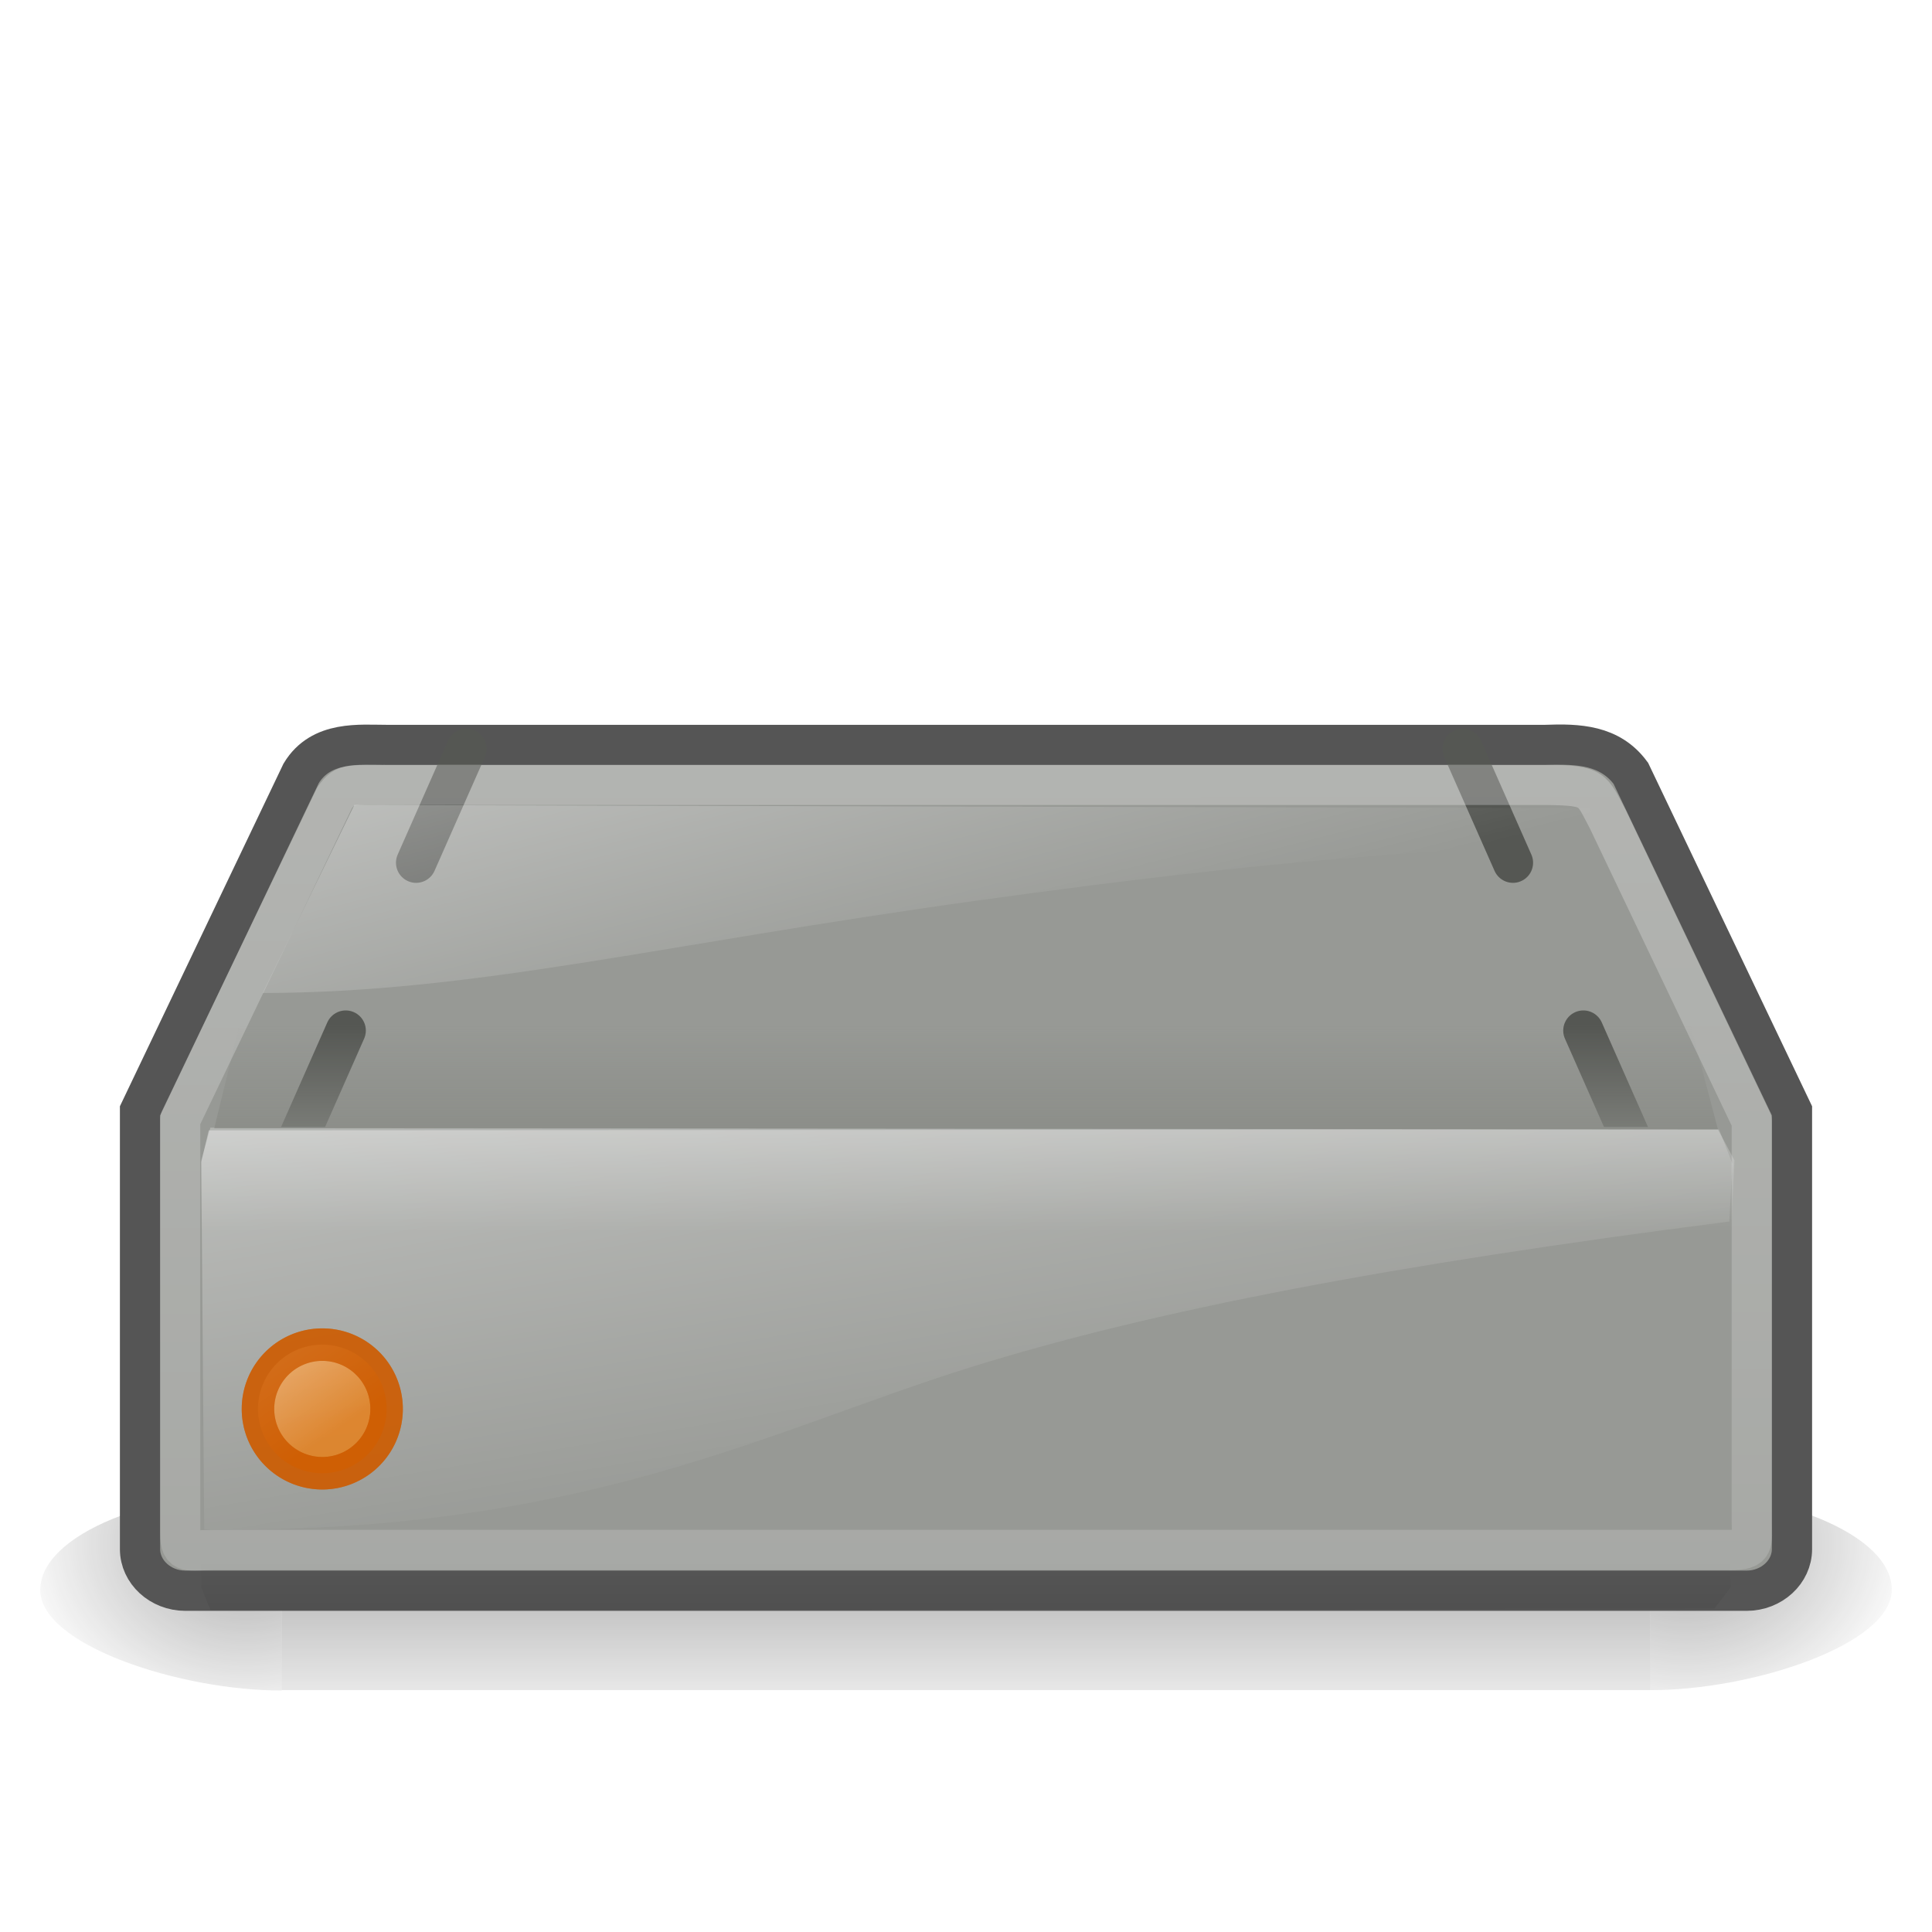 <?xml version="1.0" encoding="UTF-8" standalone="no"?>
<!-- Created with Inkscape (http://www.inkscape.org/) -->
<svg
   xmlns:dc="http://purl.org/dc/elements/1.1/"
   xmlns:cc="http://web.resource.org/cc/"
   xmlns:rdf="http://www.w3.org/1999/02/22-rdf-syntax-ns#"
   xmlns:svg="http://www.w3.org/2000/svg"
   xmlns="http://www.w3.org/2000/svg"
   xmlns:xlink="http://www.w3.org/1999/xlink"
   xmlns:sodipodi="http://sodipodi.sourceforge.net/DTD/sodipodi-0.dtd"
   xmlns:inkscape="http://www.inkscape.org/namespaces/inkscape"
   width="48"
   height="48"
   id="svg2"
   inkscape:label="Pozadí"
   sodipodi:version="0.32"
   inkscape:version="0.45.1"
   version="1.0"
   sodipodi:docbase="C:\Tango\lacie-porche\scalable"
   sodipodi:docname="lacie-porsche.svg"
   inkscape:output_extension="org.inkscape.output.svg.inkscape"
   inkscape:export-filename="/Tango/lacie-porche/48x48/lacie-porche.png"
   inkscape:export-xdpi="90"
   inkscape:export-ydpi="90">
  <defs
     id="defs3">
    <linearGradient
       id="linearGradient4433">
      <stop
         style="stop-color:#ffffff;stop-opacity:1;"
         offset="0"
         id="stop4435" />
      <stop
         style="stop-color:#ffffff;stop-opacity:0;"
         offset="1"
         id="stop4437" />
    </linearGradient>
    <linearGradient
       id="linearGradient3817">
      <stop
         id="stop3819"
         offset="0"
         style="stop-color:#000000;stop-opacity:1;" />
      <stop
         id="stop3821"
         offset="1"
         style="stop-color:#050505;stop-opacity:1;" />
    </linearGradient>
    <linearGradient
       inkscape:collect="always"
       id="linearGradient7565">
      <stop
         style="stop-color:#888a85;stop-opacity:1;"
         offset="0"
         id="stop7567" />
      <stop
         style="stop-color:#888a85;stop-opacity:0;"
         offset="1"
         id="stop7569" />
    </linearGradient>
    <linearGradient
       gradientTransform="matrix(1,0,0,1,560,119.992)"
       y2="20.914"
       x2="19.249"
       y1="-1.478"
       x1="19.249"
       gradientUnits="userSpaceOnUse"
       id="linearGradient6178"
       xlink:href="#linearGradient9543"
       inkscape:collect="always" />
    <linearGradient
       id="linearGradient9543"
       inkscape:collect="always">
      <stop
         id="stop9545"
         offset="0"
         style="stop-color:#ffffff;stop-opacity:1;" />
      <stop
         id="stop9547"
         offset="1"
         style="stop-color:#ffffff;stop-opacity:0;" />
    </linearGradient>
    <linearGradient
       y2="40"
       x2="19.905"
       y1="63.611"
       x1="19.905"
       gradientTransform="translate(560,120)"
       gradientUnits="userSpaceOnUse"
       id="linearGradient6255"
       xlink:href="#linearGradient6121"
       inkscape:collect="always" />
    <linearGradient
       id="linearGradient6121"
       inkscape:collect="always">
      <stop
         id="stop6123"
         offset="0"
         style="stop-color:#000000;stop-opacity:1;" />
      <stop
         id="stop6125"
         offset="1"
         style="stop-color:#000000;stop-opacity:0;" />
    </linearGradient>
    <linearGradient
       gradientTransform="translate(444,120)"
       gradientUnits="userSpaceOnUse"
       y2="40"
       x2="19.905"
       y1="63.611"
       x1="19.905"
       id="linearGradient6127"
       xlink:href="#linearGradient6121"
       inkscape:collect="always" />
    <linearGradient
       y2="64.442"
       x2="25.616"
       y1="12.098"
       x1="25.364"
       gradientTransform="matrix(0.885,0,0,0.875,280.557,122.979)"
       gradientUnits="userSpaceOnUse"
       id="linearGradient5154"
       xlink:href="#linearGradient5948"
       inkscape:collect="always" />
    <linearGradient
       id="linearGradient5948"
       inkscape:collect="always">
      <stop
         id="stop5950"
         offset="0"
         style="stop-color:#fcaf3e;stop-opacity:1" />
      <stop
         id="stop5952"
         offset="1"
         style="stop-color:#f57900;stop-opacity:1" />
    </linearGradient>
    <linearGradient
       y2="44.744"
       x2="17.456"
       y1="9.959"
       x1="17.456"
       gradientTransform="matrix(0.885,0,0,0.872,281.058,123.123)"
       gradientUnits="userSpaceOnUse"
       id="linearGradient5152"
       xlink:href="#linearGradient5948"
       inkscape:collect="always" />
    <radialGradient
       r="17.131"
       fy="24.849"
       fx="25.158"
       cy="24.849"
       cx="25.158"
       gradientUnits="userSpaceOnUse"
       id="radialGradient5150"
       xlink:href="#linearGradient9311"
       inkscape:collect="always" />
    <linearGradient
       id="linearGradient9311"
       inkscape:collect="always">
      <stop
         id="stop9313"
         offset="0"
         style="stop-color:#ffffff;stop-opacity:1;" />
      <stop
         id="stop9315"
         offset="1"
         style="stop-color:#ffffff;stop-opacity:0;" />
    </linearGradient>
    <linearGradient
       y2="54.038"
       x2="30.738"
       y1="14.282"
       x1="7.785"
       gradientTransform="matrix(0.875,0,0,0.877,280.914,123.054)"
       gradientUnits="userSpaceOnUse"
       id="linearGradient5148"
       xlink:href="#linearGradient8955"
       inkscape:collect="always" />
    <linearGradient
       id="linearGradient8955"
       inkscape:collect="always">
      <stop
         id="stop8957"
         offset="0"
         style="stop-color:#729fcf;stop-opacity:1;" />
      <stop
         id="stop8959"
         offset="1"
         style="stop-color:#3465a4;stop-opacity:1" />
    </linearGradient>
    <linearGradient
       gradientTransform="translate(444,120)"
       y2="20.008"
       x2="19.249"
       y1="-2.361"
       x1="18.803"
       gradientUnits="userSpaceOnUse"
       id="linearGradient6131"
       xlink:href="#linearGradient9543"
       inkscape:collect="always" />
    <linearGradient
       y2="64.442"
       x2="25.616"
       y1="12.098"
       x1="25.364"
       gradientTransform="matrix(0.885,0,0,0.875,502.557,122.979)"
       gradientUnits="userSpaceOnUse"
       id="linearGradient6257"
       xlink:href="#linearGradient5948"
       inkscape:collect="always" />
    <linearGradient
       y2="44.744"
       x2="17.456"
       y1="9.959"
       x1="17.456"
       gradientTransform="matrix(0.885,0,0,0.872,503.058,123.123)"
       gradientUnits="userSpaceOnUse"
       id="linearGradient6259"
       xlink:href="#linearGradient5948"
       inkscape:collect="always" />
    <linearGradient
       y2="54.038"
       x2="30.738"
       y1="14.282"
       x1="7.785"
       gradientTransform="matrix(0.875,0,0,0.877,502.914,123.054)"
       gradientUnits="userSpaceOnUse"
       id="linearGradient9531"
       xlink:href="#linearGradient8955"
       inkscape:collect="always" />
    <linearGradient
       y2="609.505"
       x2="302.857"
       y1="366.648"
       x1="302.857"
       gradientTransform="matrix(3.29,0,0,1.97,-2090.95,-872.885)"
       gradientUnits="userSpaceOnUse"
       id="linearGradient9525"
       xlink:href="#linearGradient5048"
       inkscape:collect="always" />
    <linearGradient
       id="linearGradient5048">
      <stop
         style="stop-color:black;stop-opacity:0;"
         offset="0"
         id="stop5050" />
      <stop
         id="stop5056"
         offset="0.5"
         style="stop-color:black;stop-opacity:1;" />
      <stop
         style="stop-color:black;stop-opacity:0;"
         offset="1"
         id="stop5052" />
    </linearGradient>
    <radialGradient
       r="117.143"
       fy="486.648"
       fx="605.714"
       cy="486.648"
       cx="605.714"
       gradientTransform="matrix(2.252,0,0,1.97,-1464.707,-872.885)"
       gradientUnits="userSpaceOnUse"
       id="radialGradient9527"
       xlink:href="#linearGradient5060"
       inkscape:collect="always" />
    <linearGradient
       inkscape:collect="always"
       id="linearGradient5060">
      <stop
         style="stop-color:black;stop-opacity:1;"
         offset="0"
         id="stop5062" />
      <stop
         style="stop-color:black;stop-opacity:0;"
         offset="1"
         id="stop5064" />
    </linearGradient>
    <radialGradient
       r="117.143"
       fy="486.648"
       fx="605.714"
       cy="486.648"
       cx="605.714"
       gradientTransform="matrix(-2.252,0,0,1.97,-339.3,-872.026)"
       gradientUnits="userSpaceOnUse"
       id="radialGradient9529"
       xlink:href="#linearGradient5060"
       inkscape:collect="always" />
    <linearGradient
       y2="64.442"
       x2="25.616"
       y1="12.098"
       x1="25.364"
       gradientTransform="matrix(0.885,0,0,0.875,335.557,122.979)"
       gradientUnits="userSpaceOnUse"
       id="linearGradient9499"
       xlink:href="#linearGradient5948"
       inkscape:collect="always" />
    <linearGradient
       y2="44.744"
       x2="17.456"
       y1="9.959"
       x1="17.456"
       gradientTransform="matrix(0.885,0,0,0.872,336.058,123.123)"
       gradientUnits="userSpaceOnUse"
       id="linearGradient9497"
       xlink:href="#linearGradient5948"
       inkscape:collect="always" />
    <radialGradient
       r="17.131"
       fy="24.849"
       fx="25.158"
       cy="24.849"
       cx="25.158"
       gradientUnits="userSpaceOnUse"
       id="radialGradient9495"
       xlink:href="#linearGradient9311"
       inkscape:collect="always" />
    <linearGradient
       y2="54.038"
       x2="30.738"
       y1="14.282"
       x1="7.785"
       gradientTransform="matrix(0.875,0,0,0.877,335.914,123.054)"
       gradientUnits="userSpaceOnUse"
       id="linearGradient9493"
       xlink:href="#linearGradient8955"
       inkscape:collect="always" />
    <linearGradient
       y2="609.505"
       x2="302.857"
       y1="366.648"
       x1="302.857"
       gradientTransform="matrix(3.29,0,0,1.97,-2090.95,-872.885)"
       gradientUnits="userSpaceOnUse"
       id="linearGradient9487"
       xlink:href="#linearGradient5048"
       inkscape:collect="always" />
    <radialGradient
       r="117.143"
       fy="486.648"
       fx="605.714"
       cy="486.648"
       cx="605.714"
       gradientTransform="matrix(2.252,0,0,1.97,-1464.707,-872.885)"
       gradientUnits="userSpaceOnUse"
       id="radialGradient9489"
       xlink:href="#linearGradient5060"
       inkscape:collect="always" />
    <radialGradient
       r="117.143"
       fy="486.648"
       fx="605.714"
       cy="486.648"
       cx="605.714"
       gradientTransform="matrix(-2.252,0,0,1.97,-339.3,-872.026)"
       gradientUnits="userSpaceOnUse"
       id="radialGradient9491"
       xlink:href="#linearGradient5060"
       inkscape:collect="always" />
    <linearGradient
       y2="55.454"
       x2="108.46"
       y1="16.108"
       x1="108.46"
       gradientTransform="matrix(0.885,0,0,0.875,502.557,122.979)"
       gradientUnits="userSpaceOnUse"
       id="linearGradient9535"
       xlink:href="#linearGradient6455"
       inkscape:collect="always" />
    <linearGradient
       inkscape:collect="always"
       id="linearGradient6455">
      <stop
         style="stop-color:#fdb245;stop-opacity:1"
         offset="0"
         id="stop6457" />
      <stop
         style="stop-color:#f57900;stop-opacity:1"
         offset="1"
         id="stop6459" />
    </linearGradient>
    <linearGradient
       y2="64.442"
       x2="25.616"
       y1="12.098"
       x1="25.364"
       gradientTransform="matrix(0.885,0,0,0.875,389.557,122.979)"
       gradientUnits="userSpaceOnUse"
       id="linearGradient9457"
       xlink:href="#linearGradient5948"
       inkscape:collect="always" />
    <linearGradient
       y2="44.744"
       x2="17.456"
       y1="9.959"
       x1="17.456"
       gradientTransform="matrix(0.885,0,0,0.872,390.058,123.123)"
       gradientUnits="userSpaceOnUse"
       id="linearGradient9455"
       xlink:href="#linearGradient5948"
       inkscape:collect="always" />
    <linearGradient
       y2="54.038"
       x2="30.738"
       y1="14.282"
       x1="7.785"
       gradientTransform="matrix(0.875,0,0,0.877,389.914,123.054)"
       gradientUnits="userSpaceOnUse"
       id="linearGradient9451"
       xlink:href="#linearGradient8955"
       inkscape:collect="always" />
    <linearGradient
       y2="609.505"
       x2="302.857"
       y1="366.648"
       x1="302.857"
       gradientTransform="matrix(3.29,0,0,1.97,-2090.95,-872.885)"
       gradientUnits="userSpaceOnUse"
       id="linearGradient9445"
       xlink:href="#linearGradient5048"
       inkscape:collect="always" />
    <radialGradient
       r="117.143"
       fy="486.648"
       fx="605.714"
       cy="486.648"
       cx="605.714"
       gradientTransform="matrix(2.252,0,0,1.97,-1464.707,-872.885)"
       gradientUnits="userSpaceOnUse"
       id="radialGradient9447"
       xlink:href="#linearGradient5060"
       inkscape:collect="always" />
    <radialGradient
       r="117.143"
       fy="486.648"
       fx="605.714"
       cy="486.648"
       cx="605.714"
       gradientTransform="matrix(-2.252,0,0,1.97,-339.3,-872.026)"
       gradientUnits="userSpaceOnUse"
       id="radialGradient9449"
       xlink:href="#linearGradient5060"
       inkscape:collect="always" />
    <linearGradient
       y2="5.769"
       x2="16.826"
       y1="28.757"
       x1="16.322"
       gradientTransform="matrix(0.885,0,0,0.872,454.058,63.123)"
       gradientUnits="userSpaceOnUse"
       id="linearGradient9375"
       xlink:href="#linearGradient5948"
       inkscape:collect="always" />
    <linearGradient
       y2="64.442"
       x2="25.616"
       y1="12.098"
       x1="25.364"
       gradientTransform="matrix(0.885,0,0,0.875,447.557,122.979)"
       gradientUnits="userSpaceOnUse"
       id="linearGradient9363"
       xlink:href="#linearGradient5948"
       inkscape:collect="always" />
    <linearGradient
       y2="41.208"
       x2="17.456"
       y1="14.176"
       x1="17.456"
       gradientTransform="matrix(0.885,0,0,0.872,448.058,123.123)"
       gradientUnits="userSpaceOnUse"
       id="linearGradient9361"
       xlink:href="#linearGradient5948"
       inkscape:collect="always" />
    <linearGradient
       y2="50.372"
       x2="29.754"
       y1="20.722"
       x1="21.796"
       gradientTransform="matrix(0.875,0,0,0.877,447.914,123.054)"
       gradientUnits="userSpaceOnUse"
       id="linearGradient9357"
       xlink:href="#linearGradient8955"
       inkscape:collect="always" />
    <linearGradient
       y2="609.505"
       x2="302.857"
       y1="366.648"
       x1="302.857"
       gradientTransform="matrix(3.29,0,0,1.97,-2090.95,-872.885)"
       gradientUnits="userSpaceOnUse"
       id="linearGradient9351"
       xlink:href="#linearGradient5048"
       inkscape:collect="always" />
    <radialGradient
       r="117.143"
       fy="486.648"
       fx="605.714"
       cy="486.648"
       cx="605.714"
       gradientTransform="matrix(2.252,0,0,1.97,-1464.707,-872.885)"
       gradientUnits="userSpaceOnUse"
       id="radialGradient9353"
       xlink:href="#linearGradient5060"
       inkscape:collect="always" />
    <radialGradient
       r="117.143"
       fy="486.648"
       fx="605.714"
       cy="486.648"
       cx="605.714"
       gradientTransform="matrix(-2.252,0,0,1.97,-339.3,-872.026)"
       gradientUnits="userSpaceOnUse"
       id="radialGradient9355"
       xlink:href="#linearGradient5060"
       inkscape:collect="always" />
    <linearGradient
       y2="21.985"
       x2="44.253"
       y1="31.436"
       x1="12.009"
       gradientTransform="matrix(0,-1.048,0.984,0,-2.495,51.932)"
       gradientUnits="userSpaceOnUse"
       id="linearGradient6007"
       xlink:href="#linearGradient6001"
       inkscape:collect="always" />
    <linearGradient
       id="linearGradient6001"
       inkscape:collect="always">
      <stop
         id="stop6003"
         offset="0"
         style="stop-color:#f57900;stop-opacity:1" />
      <stop
         id="stop6005"
         offset="1"
         style="stop-color:#fcaf3e;stop-opacity:1" />
    </linearGradient>
    <linearGradient
       y2="12.848"
       x2="43.934"
       y1="24.888"
       x1="5.788"
       gradientTransform="matrix(0,-1.048,0.984,0,556.505,115.932)"
       gradientUnits="userSpaceOnUse"
       id="linearGradient5993"
       xlink:href="#linearGradient5995"
       inkscape:collect="always" />
    <linearGradient
       id="linearGradient5995"
       inkscape:collect="always">
      <stop
         id="stop5997"
         offset="0"
         style="stop-color:#3465a4;stop-opacity:1" />
      <stop
         id="stop5999"
         offset="1"
         style="stop-color:#729fcf;stop-opacity:1" />
    </linearGradient>
    <radialGradient
       r="12.858"
       fy="39.676"
       fx="23.188"
       cy="39.676"
       cx="23.188"
       gradientTransform="matrix(1,0,0,0.162,0,33.255)"
       gradientUnits="userSpaceOnUse"
       id="radialGradient5991"
       xlink:href="#linearGradient6016"
       inkscape:collect="always" />
    <linearGradient
       id="linearGradient6016"
       inkscape:collect="always">
      <stop
         id="stop6018"
         offset="0"
         style="stop-color:#000000;stop-opacity:1;" />
      <stop
         id="stop6020"
         offset="1"
         style="stop-color:#000000;stop-opacity:0;" />
    </linearGradient>
    <linearGradient
       y2="30.354"
       x2="45.872"
       y1="30.354"
       x1="27.16"
       gradientTransform="matrix(0,-1.048,0.984,0,-2.495,51.932)"
       gradientUnits="userSpaceOnUse"
       id="linearGradient4989"
       xlink:href="#linearGradient5994"
       inkscape:collect="always" />
    <linearGradient
       id="linearGradient5994"
       inkscape:collect="always">
      <stop
         id="stop5996"
         offset="0"
         style="stop-color:#ad7fa8;stop-opacity:1" />
      <stop
         id="stop5998"
         offset="1"
         style="stop-color:#75507b;stop-opacity:1" />
    </linearGradient>
    <linearGradient
       y2="21.985"
       x2="44.253"
       y1="31.436"
       x1="12.009"
       gradientTransform="matrix(0,-1.048,0.984,0,-2.495,51.932)"
       gradientUnits="userSpaceOnUse"
       id="linearGradient4987"
       xlink:href="#linearGradient6001"
       inkscape:collect="always" />
    <radialGradient
       r="12.858"
       fy="39.676"
       fx="23.188"
       cy="39.676"
       cx="23.188"
       gradientTransform="matrix(1,0,0,0.162,0,33.255)"
       gradientUnits="userSpaceOnUse"
       id="radialGradient4985"
       xlink:href="#linearGradient6016"
       inkscape:collect="always" />
    <linearGradient
       y2="30.354"
       x2="45.872"
       y1="30.354"
       x1="27.16"
       gradientTransform="matrix(0,-1.048,0.984,0,56.334,51.932)"
       gradientUnits="userSpaceOnUse"
       id="linearGradient6025"
       xlink:href="#linearGradient6027"
       inkscape:collect="always" />
    <linearGradient
       inkscape:collect="always"
       id="linearGradient6027">
      <stop
         style="stop-color:#729fcf;stop-opacity:1"
         offset="0"
         id="stop6029" />
      <stop
         style="stop-color:#3465a4;stop-opacity:1"
         offset="1"
         id="stop6031" />
    </linearGradient>
    <linearGradient
       y2="21.985"
       x2="44.253"
       y1="31.436"
       x1="12.009"
       gradientTransform="matrix(0,-1.048,0.984,0,-2.495,51.932)"
       gradientUnits="userSpaceOnUse"
       id="linearGradient6023"
       xlink:href="#linearGradient6001"
       inkscape:collect="always" />
    <radialGradient
       r="12.858"
       fy="39.676"
       fx="23.188"
       cy="39.676"
       cx="23.188"
       gradientTransform="matrix(1,0,0,0.162,0,33.255)"
       gradientUnits="userSpaceOnUse"
       id="radialGradient6021"
       xlink:href="#linearGradient6016"
       inkscape:collect="always" />
    <linearGradient
       y2="21.985"
       x2="44.253"
       y1="31.436"
       x1="12.009"
       gradientTransform="matrix(0,-1.048,0.984,0,-2.495,51.932)"
       gradientUnits="userSpaceOnUse"
       id="linearGradient5939"
       xlink:href="#linearGradient6001"
       inkscape:collect="always" />
    <linearGradient
       y2="49.892"
       x2="48.399"
       y1="14.692"
       x1="13.285"
       gradientTransform="matrix(0,-1.048,0.984,0,-2.495,51.932)"
       gradientUnits="userSpaceOnUse"
       id="linearGradient5978"
       xlink:href="#linearGradient6008"
       inkscape:collect="always" />
    <linearGradient
       inkscape:collect="always"
       id="linearGradient6008">
      <stop
         style="stop-color:#fcaf3e;stop-opacity:1"
         offset="0"
         id="stop6010" />
      <stop
         style="stop-color:#f57900;stop-opacity:1"
         offset="1"
         id="stop6012" />
    </linearGradient>
    <radialGradient
       r="12.858"
       fy="39.676"
       fx="23.188"
       cy="39.676"
       cx="23.188"
       gradientTransform="matrix(1,0,0,0.162,0,33.255)"
       gradientUnits="userSpaceOnUse"
       id="radialGradient5976"
       xlink:href="#linearGradient6016"
       inkscape:collect="always" />
    <linearGradient
       y2="49.892"
       x2="48.399"
       y1="14.692"
       x1="13.285"
       gradientTransform="matrix(0,-1.048,0.984,0,-2.495,51.932)"
       gradientUnits="userSpaceOnUse"
       id="linearGradient5953"
       xlink:href="#linearGradient6008"
       inkscape:collect="always" />
    <radialGradient
       r="12.858"
       fy="39.676"
       fx="23.188"
       cy="39.676"
       cx="23.188"
       gradientTransform="matrix(1,0,0,0.162,0,33.255)"
       gradientUnits="userSpaceOnUse"
       id="radialGradient5951"
       xlink:href="#linearGradient6016"
       inkscape:collect="always" />
    <linearGradient
       y2="30.354"
       x2="45.872"
       y1="30.354"
       x1="27.16"
       gradientTransform="matrix(0,-1.048,0.984,0,-2.495,51.932)"
       gradientUnits="userSpaceOnUse"
       id="linearGradient5986"
       xlink:href="#linearGradient5994"
       inkscape:collect="always" />
    <linearGradient
       y2="49.892"
       x2="48.399"
       y1="14.692"
       x1="13.285"
       gradientTransform="matrix(0,-1.048,0.984,0,213.505,115.932)"
       gradientUnits="userSpaceOnUse"
       id="linearGradient4943"
       xlink:href="#linearGradient6008"
       inkscape:collect="always" />
    <radialGradient
       r="12.858"
       fy="39.676"
       fx="23.188"
       cy="39.676"
       cx="23.188"
       gradientTransform="matrix(1,0,0,0.162,0,33.255)"
       gradientUnits="userSpaceOnUse"
       id="radialGradient4941"
       xlink:href="#linearGradient6016"
       inkscape:collect="always" />
    <radialGradient
       r="12.858"
       fy="39.676"
       fx="23.188"
       cy="39.676"
       cx="23.188"
       gradientTransform="matrix(1,0,0,0.162,0,33.255)"
       gradientUnits="userSpaceOnUse"
       id="radialGradient6073"
       xlink:href="#linearGradient6016"
       inkscape:collect="always" />
    <radialGradient
       gradientUnits="userSpaceOnUse"
       gradientTransform="matrix(2.622,0,0,1.343,130.748,66.129)"
       r="15.188"
       fy="6.922"
       fx="19.644"
       cy="6.922"
       cx="19.644"
       id="radialGradient6063"
       xlink:href="#linearGradient6045"
       inkscape:collect="always" />
    <linearGradient
       id="linearGradient6045"
       inkscape:collect="always">
      <stop
         id="stop6047"
         offset="0"
         style="stop-color:#ffffff;stop-opacity:1;" />
      <stop
         id="stop6049"
         offset="1"
         style="stop-color:#ffffff;stop-opacity:0;" />
    </linearGradient>
    <linearGradient
       y2="49.892"
       x2="48.399"
       y1="14.692"
       x1="13.285"
       gradientTransform="matrix(0,1.048,0.984,0,161.505,59.071)"
       gradientUnits="userSpaceOnUse"
       id="linearGradient6000"
       xlink:href="#linearGradient6008"
       inkscape:collect="always" />
    <linearGradient
       y2="44.744"
       x2="17.456"
       y1="9.959"
       x1="17.456"
       gradientTransform="matrix(0.885,0,0,0.872,3.058,3.123)"
       gradientUnits="userSpaceOnUse"
       id="linearGradient9377"
       xlink:href="#linearGradient5948"
       inkscape:collect="always" />
    <radialGradient
       gradientUnits="userSpaceOnUse"
       gradientTransform="matrix(1,0,0,0.162,0,33.255)"
       r="12.858"
       fy="39.676"
       fx="23.188"
       cy="39.676"
       cx="23.188"
       id="radialGradient6022"
       xlink:href="#linearGradient6016"
       inkscape:collect="always" />
    <linearGradient
       y2="609.505"
       x2="302.857"
       y1="366.648"
       x1="302.857"
       gradientTransform="matrix(3.29,0,0,1.97,-2090.95,-872.885)"
       gradientUnits="userSpaceOnUse"
       id="linearGradient9302"
       xlink:href="#linearGradient5048"
       inkscape:collect="always" />
    <radialGradient
       r="117.143"
       fy="486.648"
       fx="605.714"
       cy="486.648"
       cx="605.714"
       gradientTransform="matrix(2.252,0,0,1.97,-1464.707,-872.885)"
       gradientUnits="userSpaceOnUse"
       id="radialGradient9304"
       xlink:href="#linearGradient5060"
       inkscape:collect="always" />
    <radialGradient
       r="117.143"
       fy="486.648"
       fx="605.714"
       cy="486.648"
       cx="605.714"
       gradientTransform="matrix(-2.252,0,0,1.97,-339.3,-872.026)"
       gradientUnits="userSpaceOnUse"
       id="radialGradient9306"
       xlink:href="#linearGradient5060"
       inkscape:collect="always" />
    <linearGradient
       y2="39.37"
       x2="73.498"
       y1="14.632"
       x1="73.498"
       gradientTransform="matrix(0.884,0,0,0.872,503.096,123.125)"
       gradientUnits="userSpaceOnUse"
       id="linearGradient6251"
       xlink:href="#linearGradient6461"
       inkscape:collect="always" />
    <linearGradient
       inkscape:collect="always"
       id="linearGradient6461">
      <stop
         style="stop-color:#fdb44a;stop-opacity:1"
         offset="0"
         id="stop6463" />
      <stop
         style="stop-color:#f57900;stop-opacity:1"
         offset="1"
         id="stop6465" />
    </linearGradient>
    <linearGradient
       y2="54.581"
       x2="30.738"
       y1="13.826"
       x1="30.738"
       gradientTransform="matrix(0.875,0,0,0.876,563.914,123.123)"
       gradientUnits="userSpaceOnUse"
       id="linearGradient6453"
       xlink:href="#linearGradient8955"
       inkscape:collect="always" />
    <linearGradient
       y2="609.505"
       x2="302.857"
       y1="366.648"
       x1="302.857"
       gradientTransform="matrix(3.193,0,0,1.97,-2079.339,-872.885)"
       gradientUnits="userSpaceOnUse"
       id="linearGradient5173"
       xlink:href="#linearGradient5048"
       inkscape:collect="always" />
    <radialGradient
       r="117.143"
       fy="486.648"
       fx="605.714"
       cy="486.648"
       cx="605.714"
       gradientTransform="matrix(2.252,0,0,1.97,-1511.425,-872.885)"
       gradientUnits="userSpaceOnUse"
       id="radialGradient5175"
       xlink:href="#linearGradient5060"
       inkscape:collect="always" />
    <radialGradient
       r="117.143"
       fy="486.648"
       fx="605.714"
       cy="486.648"
       cx="605.714"
       gradientTransform="matrix(-2.252,0,0,1.97,-339.3,-872.026)"
       gradientUnits="userSpaceOnUse"
       id="radialGradient5177"
       xlink:href="#linearGradient5060"
       inkscape:collect="always" />
    <linearGradient
       inkscape:collect="always"
       xlink:href="#linearGradient6001"
       id="linearGradient7525"
       gradientUnits="userSpaceOnUse"
       gradientTransform="matrix(0,-1.048,0.984,0,-2.495,51.932)"
       x1="12.009"
       y1="31.436"
       x2="44.253"
       y2="21.985" />
    <linearGradient
       inkscape:collect="always"
       xlink:href="#linearGradient6001"
       id="linearGradient7533"
       gradientUnits="userSpaceOnUse"
       gradientTransform="matrix(0,-1.048,0.984,0,-2.495,51.932)"
       x1="12.009"
       y1="31.436"
       x2="44.253"
       y2="21.985" />
    <linearGradient
       inkscape:collect="always"
       xlink:href="#linearGradient5048"
       id="linearGradient7539"
       gradientUnits="userSpaceOnUse"
       gradientTransform="matrix(3.433,0,0,3.922,-2142.643,-1929.899)"
       x1="302.857"
       y1="366.648"
       x2="302.857"
       y2="609.505" />
    <radialGradient
       inkscape:collect="always"
       xlink:href="#linearGradient5060"
       id="radialGradient7541"
       gradientUnits="userSpaceOnUse"
       gradientTransform="matrix(2.349,0,0,3.922,-1489.173,-1929.899)"
       cx="605.714"
       cy="486.648"
       fx="605.714"
       fy="486.648"
       r="117.143" />
    <radialGradient
       inkscape:collect="always"
       xlink:href="#linearGradient5060"
       id="radialGradient7543"
       gradientUnits="userSpaceOnUse"
       gradientTransform="matrix(-2.349,0,0,3.922,-314.834,-1928.188)"
       cx="605.714"
       cy="486.648"
       fx="605.714"
       fy="486.648"
       r="117.143" />
    <linearGradient
       gradientTransform="translate(0,-4)"
       gradientUnits="userSpaceOnUse"
       y2="41.5"
       x2="51.468"
       y1="41.5"
       x1="0.26"
       id="linearGradient4291"
       xlink:href="#linearGradient7565"
       inkscape:collect="always" />
    <radialGradient
       r="117.143"
       fy="486.648"
       fx="605.714"
       cy="486.648"
       cx="605.714"
       gradientTransform="matrix(-2.252,0,0,1.97,-339.3,-872.026)"
       gradientUnits="userSpaceOnUse"
       id="radialGradient4289"
       xlink:href="#linearGradient5060"
       inkscape:collect="always" />
    <radialGradient
       r="117.143"
       fy="486.648"
       fx="605.714"
       cy="486.648"
       cx="605.714"
       gradientTransform="matrix(2.252,0,0,1.97,-1464.707,-872.885)"
       gradientUnits="userSpaceOnUse"
       id="radialGradient4287"
       xlink:href="#linearGradient5060"
       inkscape:collect="always" />
    <linearGradient
       y2="609.505"
       x2="302.857"
       y1="366.648"
       x1="302.857"
       gradientTransform="matrix(3.29,0,0,1.97,-2090.95,-872.885)"
       gradientUnits="userSpaceOnUse"
       id="linearGradient4285"
       xlink:href="#linearGradient5048"
       inkscape:collect="always" />
    <linearGradient
       y2="21.985"
       x2="44.253"
       y1="31.436"
       x1="12.009"
       gradientTransform="matrix(0,-1.048,0.984,0,-2.495,51.932)"
       gradientUnits="userSpaceOnUse"
       id="linearGradient4283"
       xlink:href="#linearGradient6001"
       inkscape:collect="always" />
    <linearGradient
       y2="21.985"
       x2="44.253"
       y1="31.436"
       x1="12.009"
       gradientTransform="matrix(0,-1.048,0.984,0,-2.495,51.932)"
       gradientUnits="userSpaceOnUse"
       id="linearGradient4281"
       xlink:href="#linearGradient6001"
       inkscape:collect="always" />
    <radialGradient
       inkscape:collect="always"
       xlink:href="#linearGradient5060"
       id="radialGradient4279"
       gradientUnits="userSpaceOnUse"
       gradientTransform="matrix(-2.252,0,0,1.97,-339.3,-872.026)"
       cx="605.714"
       cy="486.648"
       fx="605.714"
       fy="486.648"
       r="117.143" />
    <radialGradient
       inkscape:collect="always"
       xlink:href="#linearGradient5060"
       id="radialGradient4277"
       gradientUnits="userSpaceOnUse"
       gradientTransform="matrix(2.252,0,0,1.97,-1511.425,-872.885)"
       cx="605.714"
       cy="486.648"
       fx="605.714"
       fy="486.648"
       r="117.143" />
    <linearGradient
       inkscape:collect="always"
       xlink:href="#linearGradient5048"
       id="linearGradient4275"
       gradientUnits="userSpaceOnUse"
       gradientTransform="matrix(3.193,0,0,1.97,-2079.339,-872.885)"
       x1="302.857"
       y1="366.648"
       x2="302.857"
       y2="609.505" />
    <linearGradient
       inkscape:collect="always"
       xlink:href="#linearGradient8955"
       id="linearGradient4273"
       gradientUnits="userSpaceOnUse"
       gradientTransform="matrix(0.875,0,0,0.876,563.914,123.123)"
       x1="30.738"
       y1="13.826"
       x2="30.738"
       y2="54.581" />
    <linearGradient
       inkscape:collect="always"
       xlink:href="#linearGradient6461"
       id="linearGradient4265"
       gradientUnits="userSpaceOnUse"
       gradientTransform="matrix(0.884,0,0,0.872,503.096,123.125)"
       x1="73.498"
       y1="14.632"
       x2="73.498"
       y2="39.37" />
    <radialGradient
       inkscape:collect="always"
       xlink:href="#linearGradient5060"
       id="radialGradient4263"
       gradientUnits="userSpaceOnUse"
       gradientTransform="matrix(-2.252,0,0,1.97,-339.3,-872.026)"
       cx="605.714"
       cy="486.648"
       fx="605.714"
       fy="486.648"
       r="117.143" />
    <radialGradient
       inkscape:collect="always"
       xlink:href="#linearGradient5060"
       id="radialGradient4261"
       gradientUnits="userSpaceOnUse"
       gradientTransform="matrix(2.252,0,0,1.97,-1464.707,-872.885)"
       cx="605.714"
       cy="486.648"
       fx="605.714"
       fy="486.648"
       r="117.143" />
    <linearGradient
       inkscape:collect="always"
       xlink:href="#linearGradient5048"
       id="linearGradient4259"
       gradientUnits="userSpaceOnUse"
       gradientTransform="matrix(3.29,0,0,1.97,-2090.95,-872.885)"
       x1="302.857"
       y1="366.648"
       x2="302.857"
       y2="609.505" />
    <radialGradient
       inkscape:collect="always"
       xlink:href="#linearGradient6016"
       id="radialGradient4257"
       cx="23.188"
       cy="39.676"
       fx="23.188"
       fy="39.676"
       r="12.858"
       gradientTransform="matrix(1,0,0,0.162,0,33.255)"
       gradientUnits="userSpaceOnUse" />
    <linearGradient
       inkscape:collect="always"
       xlink:href="#linearGradient5948"
       id="linearGradient4255"
       gradientUnits="userSpaceOnUse"
       gradientTransform="matrix(0.885,0,0,0.872,3.058,3.123)"
       x1="17.456"
       y1="9.959"
       x2="17.456"
       y2="44.744" />
    <linearGradient
       inkscape:collect="always"
       xlink:href="#linearGradient6008"
       id="linearGradient4253"
       gradientUnits="userSpaceOnUse"
       gradientTransform="matrix(0,1.048,0.984,0,161.505,59.071)"
       x1="13.285"
       y1="14.692"
       x2="48.399"
       y2="49.892" />
    <radialGradient
       inkscape:collect="always"
       xlink:href="#linearGradient6045"
       id="radialGradient4245"
       cx="19.644"
       cy="6.922"
       fx="19.644"
       fy="6.922"
       r="15.188"
       gradientTransform="matrix(2.622,0,0,1.343,130.748,66.129)"
       gradientUnits="userSpaceOnUse" />
    <radialGradient
       inkscape:collect="always"
       xlink:href="#linearGradient6016"
       id="radialGradient4243"
       gradientUnits="userSpaceOnUse"
       gradientTransform="matrix(1,0,0,0.162,0,33.255)"
       cx="23.188"
       cy="39.676"
       fx="23.188"
       fy="39.676"
       r="12.858" />
    <radialGradient
       inkscape:collect="always"
       xlink:href="#linearGradient6016"
       id="radialGradient4241"
       gradientUnits="userSpaceOnUse"
       gradientTransform="matrix(1,0,0,0.162,0,33.255)"
       cx="23.188"
       cy="39.676"
       fx="23.188"
       fy="39.676"
       r="12.858" />
    <linearGradient
       inkscape:collect="always"
       xlink:href="#linearGradient6008"
       id="linearGradient4239"
       gradientUnits="userSpaceOnUse"
       gradientTransform="matrix(0,-1.048,0.984,0,213.505,115.932)"
       x1="13.285"
       y1="14.692"
       x2="48.399"
       y2="49.892" />
    <linearGradient
       inkscape:collect="always"
       xlink:href="#linearGradient5994"
       id="linearGradient4237"
       gradientUnits="userSpaceOnUse"
       gradientTransform="matrix(0,-1.048,0.984,0,-2.495,51.932)"
       x1="27.16"
       y1="30.354"
       x2="45.872"
       y2="30.354" />
    <radialGradient
       inkscape:collect="always"
       xlink:href="#linearGradient6016"
       id="radialGradient4235"
       gradientUnits="userSpaceOnUse"
       gradientTransform="matrix(1,0,0,0.162,0,33.255)"
       cx="23.188"
       cy="39.676"
       fx="23.188"
       fy="39.676"
       r="12.858" />
    <linearGradient
       inkscape:collect="always"
       xlink:href="#linearGradient6008"
       id="linearGradient4233"
       gradientUnits="userSpaceOnUse"
       gradientTransform="matrix(0,-1.048,0.984,0,-2.495,51.932)"
       x1="13.285"
       y1="14.692"
       x2="48.399"
       y2="49.892" />
    <radialGradient
       inkscape:collect="always"
       xlink:href="#linearGradient6016"
       id="radialGradient4231"
       gradientUnits="userSpaceOnUse"
       gradientTransform="matrix(1,0,0,0.162,0,33.255)"
       cx="23.188"
       cy="39.676"
       fx="23.188"
       fy="39.676"
       r="12.858" />
    <linearGradient
       inkscape:collect="always"
       xlink:href="#linearGradient6008"
       id="linearGradient4223"
       gradientUnits="userSpaceOnUse"
       gradientTransform="matrix(0,-1.048,0.984,0,-2.495,51.932)"
       x1="13.285"
       y1="14.692"
       x2="48.399"
       y2="49.892" />
    <linearGradient
       inkscape:collect="always"
       xlink:href="#linearGradient6001"
       id="linearGradient4221"
       gradientUnits="userSpaceOnUse"
       gradientTransform="matrix(0,-1.048,0.984,0,-2.495,51.932)"
       x1="12.009"
       y1="31.436"
       x2="44.253"
       y2="21.985" />
    <radialGradient
       inkscape:collect="always"
       xlink:href="#linearGradient6016"
       id="radialGradient4219"
       gradientUnits="userSpaceOnUse"
       gradientTransform="matrix(1,0,0,0.162,0,33.255)"
       cx="23.188"
       cy="39.676"
       fx="23.188"
       fy="39.676"
       r="12.858" />
    <linearGradient
       inkscape:collect="always"
       xlink:href="#linearGradient6001"
       id="linearGradient4217"
       gradientUnits="userSpaceOnUse"
       gradientTransform="matrix(0,-1.048,0.984,0,-2.495,51.932)"
       x1="12.009"
       y1="31.436"
       x2="44.253"
       y2="21.985" />
    <linearGradient
       inkscape:collect="always"
       xlink:href="#linearGradient6027"
       id="linearGradient4209"
       gradientUnits="userSpaceOnUse"
       gradientTransform="matrix(0,-1.048,0.984,0,56.334,51.932)"
       x1="27.16"
       y1="30.354"
       x2="45.872"
       y2="30.354" />
    <radialGradient
       inkscape:collect="always"
       xlink:href="#linearGradient6016"
       id="radialGradient4207"
       gradientUnits="userSpaceOnUse"
       gradientTransform="matrix(1,0,0,0.162,0,33.255)"
       cx="23.188"
       cy="39.676"
       fx="23.188"
       fy="39.676"
       r="12.858" />
    <linearGradient
       inkscape:collect="always"
       xlink:href="#linearGradient6001"
       id="linearGradient4205"
       gradientUnits="userSpaceOnUse"
       gradientTransform="matrix(0,-1.048,0.984,0,-2.495,51.932)"
       x1="12.009"
       y1="31.436"
       x2="44.253"
       y2="21.985" />
    <linearGradient
       inkscape:collect="always"
       xlink:href="#linearGradient5994"
       id="linearGradient4197"
       gradientUnits="userSpaceOnUse"
       gradientTransform="matrix(0,-1.048,0.984,0,-2.495,51.932)"
       x1="27.16"
       y1="30.354"
       x2="45.872"
       y2="30.354" />
    <radialGradient
       inkscape:collect="always"
       xlink:href="#linearGradient6016"
       id="radialGradient4189"
       gradientUnits="userSpaceOnUse"
       gradientTransform="matrix(1,0,0,0.162,0,33.255)"
       cx="23.188"
       cy="39.676"
       fx="23.188"
       fy="39.676"
       r="12.858" />
    <linearGradient
       inkscape:collect="always"
       xlink:href="#linearGradient5995"
       id="linearGradient4181"
       gradientUnits="userSpaceOnUse"
       gradientTransform="matrix(0,-1.048,0.984,0,556.505,115.932)"
       x1="5.788"
       y1="24.888"
       x2="43.934"
       y2="12.848" />
    <linearGradient
       inkscape:collect="always"
       xlink:href="#linearGradient6001"
       id="linearGradient4173"
       gradientUnits="userSpaceOnUse"
       gradientTransform="matrix(0,-1.048,0.984,0,-2.495,51.932)"
       x1="12.009"
       y1="31.436"
       x2="44.253"
       y2="21.985" />
    <radialGradient
       inkscape:collect="always"
       xlink:href="#linearGradient5060"
       id="radialGradient4171"
       gradientUnits="userSpaceOnUse"
       gradientTransform="matrix(-2.252,0,0,1.97,-339.3,-872.026)"
       cx="605.714"
       cy="486.648"
       fx="605.714"
       fy="486.648"
       r="117.143" />
    <radialGradient
       inkscape:collect="always"
       xlink:href="#linearGradient5060"
       id="radialGradient4169"
       gradientUnits="userSpaceOnUse"
       gradientTransform="matrix(2.252,0,0,1.97,-1464.707,-872.885)"
       cx="605.714"
       cy="486.648"
       fx="605.714"
       fy="486.648"
       r="117.143" />
    <linearGradient
       inkscape:collect="always"
       xlink:href="#linearGradient5048"
       id="linearGradient4167"
       gradientUnits="userSpaceOnUse"
       gradientTransform="matrix(3.29,0,0,1.97,-2090.95,-872.885)"
       x1="302.857"
       y1="366.648"
       x2="302.857"
       y2="609.505" />
    <linearGradient
       inkscape:collect="always"
       xlink:href="#linearGradient8955"
       id="linearGradient4165"
       gradientUnits="userSpaceOnUse"
       gradientTransform="matrix(0.875,0,0,0.877,447.914,123.054)"
       x1="21.796"
       y1="20.722"
       x2="29.754"
       y2="50.372" />
    <linearGradient
       inkscape:collect="always"
       xlink:href="#linearGradient5948"
       id="linearGradient4163"
       gradientUnits="userSpaceOnUse"
       gradientTransform="matrix(0.885,0,0,0.872,448.058,123.123)"
       x1="17.456"
       y1="14.176"
       x2="17.456"
       y2="41.208" />
    <linearGradient
       inkscape:collect="always"
       xlink:href="#linearGradient5948"
       id="linearGradient4161"
       gradientUnits="userSpaceOnUse"
       gradientTransform="matrix(0.885,0,0,0.875,447.557,122.979)"
       x1="25.364"
       y1="12.098"
       x2="25.616"
       y2="64.442" />
    <linearGradient
       inkscape:collect="always"
       xlink:href="#linearGradient5948"
       id="linearGradient4159"
       gradientUnits="userSpaceOnUse"
       gradientTransform="matrix(0.885,0,0,0.872,454.058,63.123)"
       x1="16.322"
       y1="28.757"
       x2="16.826"
       y2="5.769" />
    <radialGradient
       inkscape:collect="always"
       xlink:href="#linearGradient5060"
       id="radialGradient4157"
       gradientUnits="userSpaceOnUse"
       gradientTransform="matrix(-2.252,0,0,1.97,-339.3,-872.026)"
       cx="605.714"
       cy="486.648"
       fx="605.714"
       fy="486.648"
       r="117.143" />
    <radialGradient
       inkscape:collect="always"
       xlink:href="#linearGradient5060"
       id="radialGradient4155"
       gradientUnits="userSpaceOnUse"
       gradientTransform="matrix(2.252,0,0,1.97,-1464.707,-872.885)"
       cx="605.714"
       cy="486.648"
       fx="605.714"
       fy="486.648"
       r="117.143" />
    <linearGradient
       inkscape:collect="always"
       xlink:href="#linearGradient5048"
       id="linearGradient4153"
       gradientUnits="userSpaceOnUse"
       gradientTransform="matrix(3.29,0,0,1.97,-2090.95,-872.885)"
       x1="302.857"
       y1="366.648"
       x2="302.857"
       y2="609.505" />
    <linearGradient
       inkscape:collect="always"
       xlink:href="#linearGradient8955"
       id="linearGradient4151"
       gradientUnits="userSpaceOnUse"
       gradientTransform="matrix(0.875,0,0,0.877,389.914,123.054)"
       x1="7.785"
       y1="14.282"
       x2="30.738"
       y2="54.038" />
    <linearGradient
       inkscape:collect="always"
       xlink:href="#linearGradient5948"
       id="linearGradient4149"
       gradientUnits="userSpaceOnUse"
       gradientTransform="matrix(0.885,0,0,0.872,390.058,123.123)"
       x1="17.456"
       y1="9.959"
       x2="17.456"
       y2="44.744" />
    <linearGradient
       inkscape:collect="always"
       xlink:href="#linearGradient5948"
       id="linearGradient4147"
       gradientUnits="userSpaceOnUse"
       gradientTransform="matrix(0.885,0,0,0.875,389.557,122.979)"
       x1="25.364"
       y1="12.098"
       x2="25.616"
       y2="64.442" />
    <linearGradient
       inkscape:collect="always"
       xlink:href="#linearGradient6455"
       id="linearGradient4139"
       gradientUnits="userSpaceOnUse"
       gradientTransform="matrix(0.885,0,0,0.875,502.557,122.979)"
       x1="108.46"
       y1="16.108"
       x2="108.46"
       y2="55.454" />
    <radialGradient
       inkscape:collect="always"
       xlink:href="#linearGradient5060"
       id="radialGradient4137"
       gradientUnits="userSpaceOnUse"
       gradientTransform="matrix(-2.252,0,0,1.97,-339.3,-872.026)"
       cx="605.714"
       cy="486.648"
       fx="605.714"
       fy="486.648"
       r="117.143" />
    <radialGradient
       inkscape:collect="always"
       xlink:href="#linearGradient5060"
       id="radialGradient4135"
       gradientUnits="userSpaceOnUse"
       gradientTransform="matrix(2.252,0,0,1.97,-1464.707,-872.885)"
       cx="605.714"
       cy="486.648"
       fx="605.714"
       fy="486.648"
       r="117.143" />
    <linearGradient
       inkscape:collect="always"
       xlink:href="#linearGradient5048"
       id="linearGradient4133"
       gradientUnits="userSpaceOnUse"
       gradientTransform="matrix(3.29,0,0,1.97,-2090.95,-872.885)"
       x1="302.857"
       y1="366.648"
       x2="302.857"
       y2="609.505" />
    <linearGradient
       inkscape:collect="always"
       xlink:href="#linearGradient8955"
       id="linearGradient4131"
       gradientUnits="userSpaceOnUse"
       gradientTransform="matrix(0.875,0,0,0.877,335.914,123.054)"
       x1="7.785"
       y1="14.282"
       x2="30.738"
       y2="54.038" />
    <radialGradient
       inkscape:collect="always"
       xlink:href="#linearGradient9311"
       id="radialGradient4129"
       gradientUnits="userSpaceOnUse"
       cx="25.158"
       cy="24.849"
       fx="25.158"
       fy="24.849"
       r="17.131" />
    <linearGradient
       inkscape:collect="always"
       xlink:href="#linearGradient5948"
       id="linearGradient4127"
       gradientUnits="userSpaceOnUse"
       gradientTransform="matrix(0.885,0,0,0.872,336.058,123.123)"
       x1="17.456"
       y1="9.959"
       x2="17.456"
       y2="44.744" />
    <linearGradient
       inkscape:collect="always"
       xlink:href="#linearGradient5948"
       id="linearGradient4125"
       gradientUnits="userSpaceOnUse"
       gradientTransform="matrix(0.885,0,0,0.875,335.557,122.979)"
       x1="25.364"
       y1="12.098"
       x2="25.616"
       y2="64.442" />
    <radialGradient
       inkscape:collect="always"
       xlink:href="#linearGradient5060"
       id="radialGradient4123"
       gradientUnits="userSpaceOnUse"
       gradientTransform="matrix(-2.252,0,0,1.97,-339.3,-872.026)"
       cx="605.714"
       cy="486.648"
       fx="605.714"
       fy="486.648"
       r="117.143" />
    <radialGradient
       inkscape:collect="always"
       xlink:href="#linearGradient5060"
       id="radialGradient4115"
       gradientUnits="userSpaceOnUse"
       gradientTransform="matrix(2.252,0,0,1.97,-1464.707,-872.885)"
       cx="605.714"
       cy="486.648"
       fx="605.714"
       fy="486.648"
       r="117.143" />
    <linearGradient
       id="linearGradient4107">
      <stop
         id="stop4109"
         offset="0"
         style="stop-color:black;stop-opacity:0;" />
      <stop
         style="stop-color:black;stop-opacity:1;"
         offset="0.5"
         id="stop4111" />
      <stop
         id="stop4113"
         offset="1"
         style="stop-color:black;stop-opacity:0;" />
    </linearGradient>
    <linearGradient
       inkscape:collect="always"
       xlink:href="#linearGradient5048"
       id="linearGradient4105"
       gradientUnits="userSpaceOnUse"
       gradientTransform="matrix(3.29,0,0,1.97,-2090.95,-872.885)"
       x1="302.857"
       y1="366.648"
       x2="302.857"
       y2="609.505" />
    <linearGradient
       inkscape:collect="always"
       xlink:href="#linearGradient8955"
       id="linearGradient4103"
       gradientUnits="userSpaceOnUse"
       gradientTransform="matrix(0.875,0,0,0.877,502.914,123.054)"
       x1="7.785"
       y1="14.282"
       x2="30.738"
       y2="54.038" />
    <linearGradient
       inkscape:collect="always"
       xlink:href="#linearGradient5948"
       id="linearGradient4101"
       gradientUnits="userSpaceOnUse"
       gradientTransform="matrix(0.885,0,0,0.872,503.058,123.123)"
       x1="17.456"
       y1="9.959"
       x2="17.456"
       y2="44.744" />
    <linearGradient
       inkscape:collect="always"
       xlink:href="#linearGradient5948"
       id="linearGradient4099"
       gradientUnits="userSpaceOnUse"
       gradientTransform="matrix(0.885,0,0,0.875,502.557,122.979)"
       x1="25.364"
       y1="12.098"
       x2="25.616"
       y2="64.442" />
    <linearGradient
       inkscape:collect="always"
       xlink:href="#linearGradient9543"
       id="linearGradient4097"
       gradientUnits="userSpaceOnUse"
       x1="18.803"
       y1="-2.361"
       x2="19.249"
       y2="20.008"
       gradientTransform="translate(444,120)" />
    <linearGradient
       inkscape:collect="always"
       xlink:href="#linearGradient8955"
       id="linearGradient4089"
       gradientUnits="userSpaceOnUse"
       gradientTransform="matrix(0.875,0,0,0.877,280.914,123.054)"
       x1="7.785"
       y1="14.282"
       x2="30.738"
       y2="54.038" />
    <radialGradient
       inkscape:collect="always"
       xlink:href="#linearGradient9311"
       id="radialGradient4081"
       gradientUnits="userSpaceOnUse"
       cx="25.158"
       cy="24.849"
       fx="25.158"
       fy="24.849"
       r="17.131" />
    <linearGradient
       inkscape:collect="always"
       xlink:href="#linearGradient5948"
       id="linearGradient4079"
       gradientUnits="userSpaceOnUse"
       gradientTransform="matrix(0.885,0,0,0.872,281.058,123.123)"
       x1="17.456"
       y1="9.959"
       x2="17.456"
       y2="44.744" />
    <linearGradient
       inkscape:collect="always"
       xlink:href="#linearGradient5948"
       id="linearGradient4071"
       gradientUnits="userSpaceOnUse"
       gradientTransform="matrix(0.885,0,0,0.875,280.557,122.979)"
       x1="25.364"
       y1="12.098"
       x2="25.616"
       y2="64.442" />
    <linearGradient
       inkscape:collect="always"
       xlink:href="#linearGradient6121"
       id="linearGradient4069"
       x1="19.905"
       y1="63.611"
       x2="19.905"
       y2="40"
       gradientUnits="userSpaceOnUse"
       gradientTransform="translate(444,120)" />
    <linearGradient
       inkscape:collect="always"
       xlink:href="#linearGradient6121"
       id="linearGradient4061"
       gradientUnits="userSpaceOnUse"
       gradientTransform="translate(560,120)"
       x1="19.905"
       y1="63.611"
       x2="19.905"
       y2="40" />
    <linearGradient
       inkscape:collect="always"
       xlink:href="#linearGradient9543"
       id="linearGradient4053"
       gradientUnits="userSpaceOnUse"
       x1="19.249"
       y1="-1.478"
       x2="19.249"
       y2="20.914"
       gradientTransform="matrix(1,0,0,1,560,119.992)" />
    <linearGradient
       gradientTransform="translate(0,-4)"
       gradientUnits="userSpaceOnUse"
       y2="39.28"
       x2="13.935"
       y1="29.643"
       x1="12.535"
       id="linearGradient4049"
       xlink:href="#linearGradient3817"
       inkscape:collect="always" />
    <linearGradient
       id="linearGradient5916">
      <stop
         id="stop5918"
         offset="0"
         style="stop-color:#ffffff;stop-opacity:1;" />
      <stop
         id="stop5920"
         offset="1"
         style="stop-color:#ffffff;stop-opacity:0;" />
    </linearGradient>
    <linearGradient
       id="linearGradient4031">
      <stop
         style="stop-color:#000000;stop-opacity:1;"
         offset="0"
         id="stop4033" />
      <stop
         style="stop-color:#050505;stop-opacity:1;"
         offset="1"
         id="stop4035" />
    </linearGradient>
    <linearGradient
       inkscape:collect="always"
       xlink:href="#linearGradient5916"
       id="linearGradient4377"
       gradientUnits="userSpaceOnUse"
       gradientTransform="matrix(1.077,0,0,1,-2.846,5.88)"
       x1="17.801"
       y1="7.241"
       x2="21.159"
       y2="19.436" />
    <linearGradient
       inkscape:collect="always"
       xlink:href="#linearGradient5916"
       id="linearGradient4414"
       gradientUnits="userSpaceOnUse"
       gradientTransform="matrix(1.077,0,0,0.899,-2.981,16.249)"
       x1="2.309"
       y1="-8.617"
       x2="9.241"
       y2="25.859" />
    <linearGradient
       inkscape:collect="always"
       xlink:href="#linearGradient9543"
       id="linearGradient4419"
       gradientUnits="userSpaceOnUse"
       gradientTransform="matrix(0,5.26316e-2,-12.667,0,549.667,28.617)"
       x1="-10.215"
       y1="41.5"
       x2="37.719"
       y2="41.496" />
    <linearGradient
       inkscape:collect="always"
       xlink:href="#linearGradient7565"
       id="linearGradient4423"
       gradientUnits="userSpaceOnUse"
       gradientTransform="matrix(0,-5.26316e-2,-12.667,0,549.667,27.28)"
       x1="-14.807"
       y1="41.5"
       x2="34.38"
       y2="41.5" />
    <linearGradient
       inkscape:collect="always"
       xlink:href="#linearGradient4433"
       id="linearGradient4439"
       x1="24.974"
       y1="14.09"
       x2="25.053"
       y2="71.167"
       gradientUnits="userSpaceOnUse"
       gradientTransform="matrix(1.001,0,0,0.907,-2.8928482e-2,2.584)" />
    <linearGradient
       inkscape:collect="always"
       xlink:href="#linearGradient6121"
       id="linearGradient3493"
       gradientUnits="userSpaceOnUse"
       gradientTransform="matrix(0,-5.326504e-2,-12.636,0,548.368,40.307)"
       x1="-31.781"
       y1="41.5"
       x2="28.015"
       y2="41.496" />
    <filter
       inkscape:collect="always"
       x="-0.106"
       width="1.212"
       y="-0.475"
       height="1.95"
       id="filter3519">
      <feGaussianBlur
         inkscape:collect="always"
         stdDeviation="94.795"
         id="feGaussianBlur3521" />
    </filter>
    <linearGradient
       inkscape:collect="always"
       xlink:href="#linearGradient5916"
       id="linearGradient3531"
       x1="11.033"
       y1="2.95"
       x2="16.945"
       y2="11.546"
       gradientUnits="userSpaceOnUse" />
  </defs>
  <sodipodi:namedview
     id="base"
     pagecolor="#ffffff"
     bordercolor="#666666"
     borderopacity="1.0"
     inkscape:pageopacity="0.0"
     inkscape:pageshadow="2"
     inkscape:zoom="16.979167"
     inkscape:cx="24"
     inkscape:cy="24"
     inkscape:document-units="px"
     inkscape:current-layer="layer1"
     width="48px"
     height="48px"
     inkscape:showpageshadow="false"
     showgrid="true"
     inkscape:window-width="1680"
     inkscape:window-height="1006"
     inkscape:window-x="-4"
     inkscape:window-y="-4"
     showguides="true"
     inkscape:guide-bbox="true" />
  <g
     inkscape:label="Vrstva 1"
     inkscape:groupmode="layer"
     id="layer1">
    <g
       style="opacity:0.817;filter:url(#filter3519)"
       transform="matrix(2.140526e-2,0,0,1.0433789e-2,43.308,38.572)"
       id="g9419">
      <rect
         style="opacity:0.402;color:#000000;fill:url(#linearGradient7539);fill-opacity:1;fill-rule:nonzero;stroke:none;stroke-width:1;stroke-linecap:round;stroke-linejoin:miter;marker:none;marker-start:none;marker-mid:none;marker-end:none;stroke-miterlimit:4;stroke-dasharray:none;stroke-dashoffset:0;stroke-opacity:1;visibility:visible;display:inline;overflow:visible"
         id="rect9421"
         width="1588.395"
         height="478.357"
         x="-1696.201"
         y="-150.697" />
      <path
         style="opacity:0.402;color:#000000;fill:url(#radialGradient7541);fill-opacity:1;fill-rule:nonzero;stroke:none;stroke-width:1;stroke-linecap:round;stroke-linejoin:miter;marker:none;marker-start:none;marker-mid:none;marker-end:none;stroke-miterlimit:4;stroke-dasharray:none;stroke-dashoffset:0;stroke-opacity:1;visibility:visible;display:inline;overflow:visible"
         d="M -107.806,-150.68 C -107.806,-150.68 -107.806,327.65 -107.806,327.65 C 8.142,328.551 172.499,220.481 172.499,88.454 C 172.499,-43.572 43.11,-150.68 -107.806,-150.68 z "
         id="path9423"
         sodipodi:nodetypes="cccc" />
      <path
         sodipodi:nodetypes="cccc"
         id="path9425"
         d="M -1696.201,-149.821 C -1696.201,-149.821 -1696.201,328.51 -1696.201,328.51 C -1812.148,329.41 -1976.506,221.34 -1976.506,89.314 C -1976.506,-42.713 -1847.117,-149.821 -1696.201,-149.821 z "
         style="opacity:0.402;color:#000000;fill:url(#radialGradient7543);fill-opacity:1;fill-rule:nonzero;stroke:none;stroke-width:1;stroke-linecap:round;stroke-linejoin:miter;marker:none;marker-start:none;marker-mid:none;marker-end:none;stroke-miterlimit:4;stroke-dasharray:none;stroke-dashoffset:0;stroke-opacity:1;visibility:visible;display:inline;overflow:visible" />
    </g>
    <path
       style="color:#000000;fill:#979995;fill-opacity:1;fill-rule:nonzero;stroke:#555555;stroke-width:1;stroke-linecap:butt;stroke-linejoin:miter;marker:none;marker-start:none;marker-mid:none;marker-end:none;stroke-miterlimit:4;stroke-dasharray:none;stroke-dashoffset:0;stroke-opacity:1;visibility:visible;display:inline;overflow:visible;enable-background:accumulate"
       d="M 9.61,18.508 C 8.943,18.509 7.979,18.392 7.483,19.212 L 3.479,27.598 L 3.479,28.632 L 3.479,38.488 C 3.479,39.055 3.986,39.521 4.605,39.521 L 43.395,39.521 C 44.014,39.521 44.521,39.055 44.521,38.488 L 44.521,28.632 L 44.521,27.598 L 40.517,19.212 C 39.997,18.508 39.215,18.476 38.39,18.508 L 9.61,18.508 z "
       id="rect4899"
       sodipodi:nodetypes="ccccccccccccc" />
    <path
       id="path3358"
       d="M 39.338,25.604 L 40.589,28.434"
       style="fill:#555753;fill-rule:evenodd;stroke:#555753;stroke-width:1px;stroke-linecap:round;stroke-linejoin:miter;stroke-opacity:1" />
    <path
       sodipodi:nodetypes="ccccccc"
       id="path3491"
       d="M 42.592,39.968 L 43,39.434 L 42.909,38 L 5,38 L 5,39.433 L 5.227,40 L 42.592,39.968 z "
       style="opacity:0.167;color:#000000;fill:url(#linearGradient3493);fill-opacity:1;fill-rule:nonzero;stroke:none;stroke-width:1;stroke-linecap:butt;stroke-linejoin:miter;marker:none;marker-start:none;marker-mid:none;marker-end:none;stroke-miterlimit:4;stroke-dashoffset:0;stroke-opacity:1;visibility:visible;display:inline;overflow:visible;enable-background:accumulate"
       inkscape:export-xdpi="90"
       inkscape:export-ydpi="90" />
    <path
       style="fill:#555753;fill-rule:evenodd;stroke:#555753;stroke-width:1;stroke-linecap:round;stroke-linejoin:miter;stroke-opacity:1;stroke-miterlimit:4;stroke-dasharray:none"
       d="M 7.338,28.434 L 8.589,25.604"
       id="path3356" />
    <rect
       style="opacity:1;fill:#979995;fill-opacity:1;stroke:none;stroke-width:0.5;stroke-linecap:square;stroke-linejoin:miter;stroke-miterlimit:10;stroke-dasharray:none;stroke-opacity:1"
       id="rect2385"
       width="3"
       height="2"
       x="6"
       y="28"
       rx="0"
       ry="0" />
    <rect
       ry="0"
       rx="0"
       y="28"
       x="39"
       height="2"
       width="3"
       id="rect3360"
       style="opacity:1;fill:#979995;fill-opacity:1;stroke:none;stroke-width:0.5;stroke-linecap:square;stroke-linejoin:miter;stroke-miterlimit:10;stroke-dasharray:none;stroke-opacity:1" />
    <path
       style="opacity:0.262;color:#000000;fill:url(#linearGradient4419);fill-opacity:1;fill-rule:nonzero;stroke:none;stroke-width:1;stroke-linecap:butt;stroke-linejoin:miter;marker:none;marker-start:none;marker-mid:none;marker-end:none;stroke-miterlimit:4;stroke-dashoffset:0;stroke-opacity:1;visibility:visible;display:inline;overflow:visible;enable-background:accumulate"
       d="M 42.682,28.062 L 43.091,28.826 L 43,30.88 L 5,30.88 L 5,28.828 L 5.227,28.017 L 42.682,28.062 z"
       id="rect5909"
       sodipodi:nodetypes="ccccccc" />
    <path
       sodipodi:nodetypes="ccccc"
       id="path4421"
       d="M 42.682,28.059 L 41.875,25 L 6.026,25.156 L 5.323,28.031 L 42.682,28.059 z "
       style="opacity:0.725;color:#000000;fill:url(#linearGradient4423);fill-opacity:1;fill-rule:nonzero;stroke:none;stroke-width:1;stroke-linecap:butt;stroke-linejoin:miter;marker:none;marker-start:none;marker-mid:none;marker-end:none;stroke-miterlimit:4;stroke-dashoffset:0;stroke-opacity:1;visibility:visible;display:inline;overflow:visible;enable-background:accumulate" />
    <path
       sodipodi:nodetypes="cccscccc"
       id="path4412"
       d="M 5.187,28.083 L 5,28.873 L 5.074,37.995 C 14.452,38.127 19.095,35.528 24.152,33.957 C 28.713,32.539 34.614,31.419 42.964,30.348 L 43.042,28.914 L 42.711,28.062 L 5.187,28.083 z "
       style="color:#000000;fill:url(#linearGradient4414);fill-opacity:1;fill-rule:nonzero;stroke:none;stroke-width:1;stroke-linecap:butt;stroke-linejoin:miter;marker:none;marker-start:none;marker-mid:none;marker-end:none;stroke-miterlimit:4;stroke-dasharray:none;stroke-dashoffset:0;stroke-opacity:1;visibility:visible;display:inline;overflow:visible;enable-background:accumulate" />
    <path
       transform="matrix(0.528,0,0,0.528,-0.586,29.439)"
       d="M 19.301 10.541 A 3.026 3.026 0 1 1  13.249,10.541 A 3.026 3.026 0 1 1  19.301 10.541 z"
       sodipodi:ry="3.0263269"
       sodipodi:rx="3.0263269"
       sodipodi:cy="10.540797"
       sodipodi:cx="16.274914"
       id="path2914"
       style="opacity:0.7;color:#000000;fill:#f57900;fill-opacity:1;fill-rule:evenodd;stroke:#ce5c00;stroke-width:1.529;stroke-linecap:butt;stroke-linejoin:round;marker:none;marker-start:none;marker-mid:none;marker-end:none;stroke-miterlimit:4;stroke-dasharray:none;stroke-dashoffset:0;stroke-opacity:1;visibility:visible;display:inline;overflow:visible;enable-background:accumulate"
       sodipodi:type="arc" />
    <path
       style="fill:#555753;fill-rule:evenodd;stroke:#555753;stroke-width:1px;stroke-linecap:round;stroke-linejoin:miter;stroke-opacity:1"
       d="M 36.338,18.604 L 37.589,21.434"
       id="path3362" />
    <path
       id="path3364"
       d="M 10.338,21.434 L 11.589,18.604"
       style="fill:#555753;fill-rule:evenodd;stroke:#555753;stroke-width:1px;stroke-linecap:round;stroke-linejoin:miter;stroke-opacity:1" />
    <path
       sodipodi:nodetypes="ccccccccccc"
       id="path5899"
       d="M 9.905,19.5 C 8.669,19.512 8.599,19.428 8.315,19.817 L 4.476,27.815 L 4.476,38.086 C 4.476,38.648 4.698,38.508 5.316,38.508 L 42.992,38.508 C 43.611,38.508 43.523,38.347 43.523,37.785 L 43.523,27.855 L 39.947,20.358 C 39.544,19.601 39.61,19.514 38.429,19.5 L 9.905,19.5 z "
       style="opacity:0.443;color:#000000;fill:none;fill-opacity:1;fill-rule:nonzero;stroke:url(#linearGradient4439);stroke-width:1;stroke-linecap:butt;stroke-linejoin:round;marker:none;marker-start:none;marker-mid:none;marker-end:none;stroke-miterlimit:4;stroke-dasharray:none;stroke-dashoffset:0;stroke-opacity:0.644;visibility:visible;display:inline;overflow:visible;enable-background:accumulate" />
    <path
       style="opacity:0.566;color:#000000;fill:url(#linearGradient4377);fill-opacity:1;fill-rule:nonzero;stroke:none;stroke-width:1;stroke-linecap:butt;stroke-linejoin:miter;marker:none;marker-start:none;marker-mid:none;marker-end:none;stroke-miterlimit:4;stroke-dasharray:none;stroke-dashoffset:0;stroke-opacity:1;visibility:visible;display:inline;overflow:visible;enable-background:accumulate"
       d="M 8.804,20 L 6.527,24.671 C 11.77,24.663 16.364,23.472 24.274,22.375 C 32.177,21.279 35.24,21.177 40,20.909 L 39.476,20.078 L 8.804,20 z "
       id="path5911"
       sodipodi:nodetypes="cczccc" />
    <path
       transform="matrix(0.528,0,0,0.528,-0.586,29.439)"
       d="M 19.301 10.541 A 3.026 3.026 0 1 1  13.249,10.541 A 3.026 3.026 0 1 1  19.301 10.541 z"
       sodipodi:ry="3.0263269"
       sodipodi:rx="3.0263269"
       sodipodi:cy="10.540797"
       sodipodi:cx="16.274914"
       id="path3523"
       style="opacity:0.7;color:#000000;fill:url(#linearGradient3531);fill-opacity:1.0;fill-rule:evenodd;stroke:#ce5c00;stroke-width:1.529;stroke-linecap:butt;stroke-linejoin:round;marker:none;marker-start:none;marker-mid:none;marker-end:none;stroke-miterlimit:4;stroke-dasharray:none;stroke-dashoffset:0;stroke-opacity:1;visibility:visible;display:inline;overflow:visible;enable-background:accumulate"
       sodipodi:type="arc" />
  </g>
</svg>
